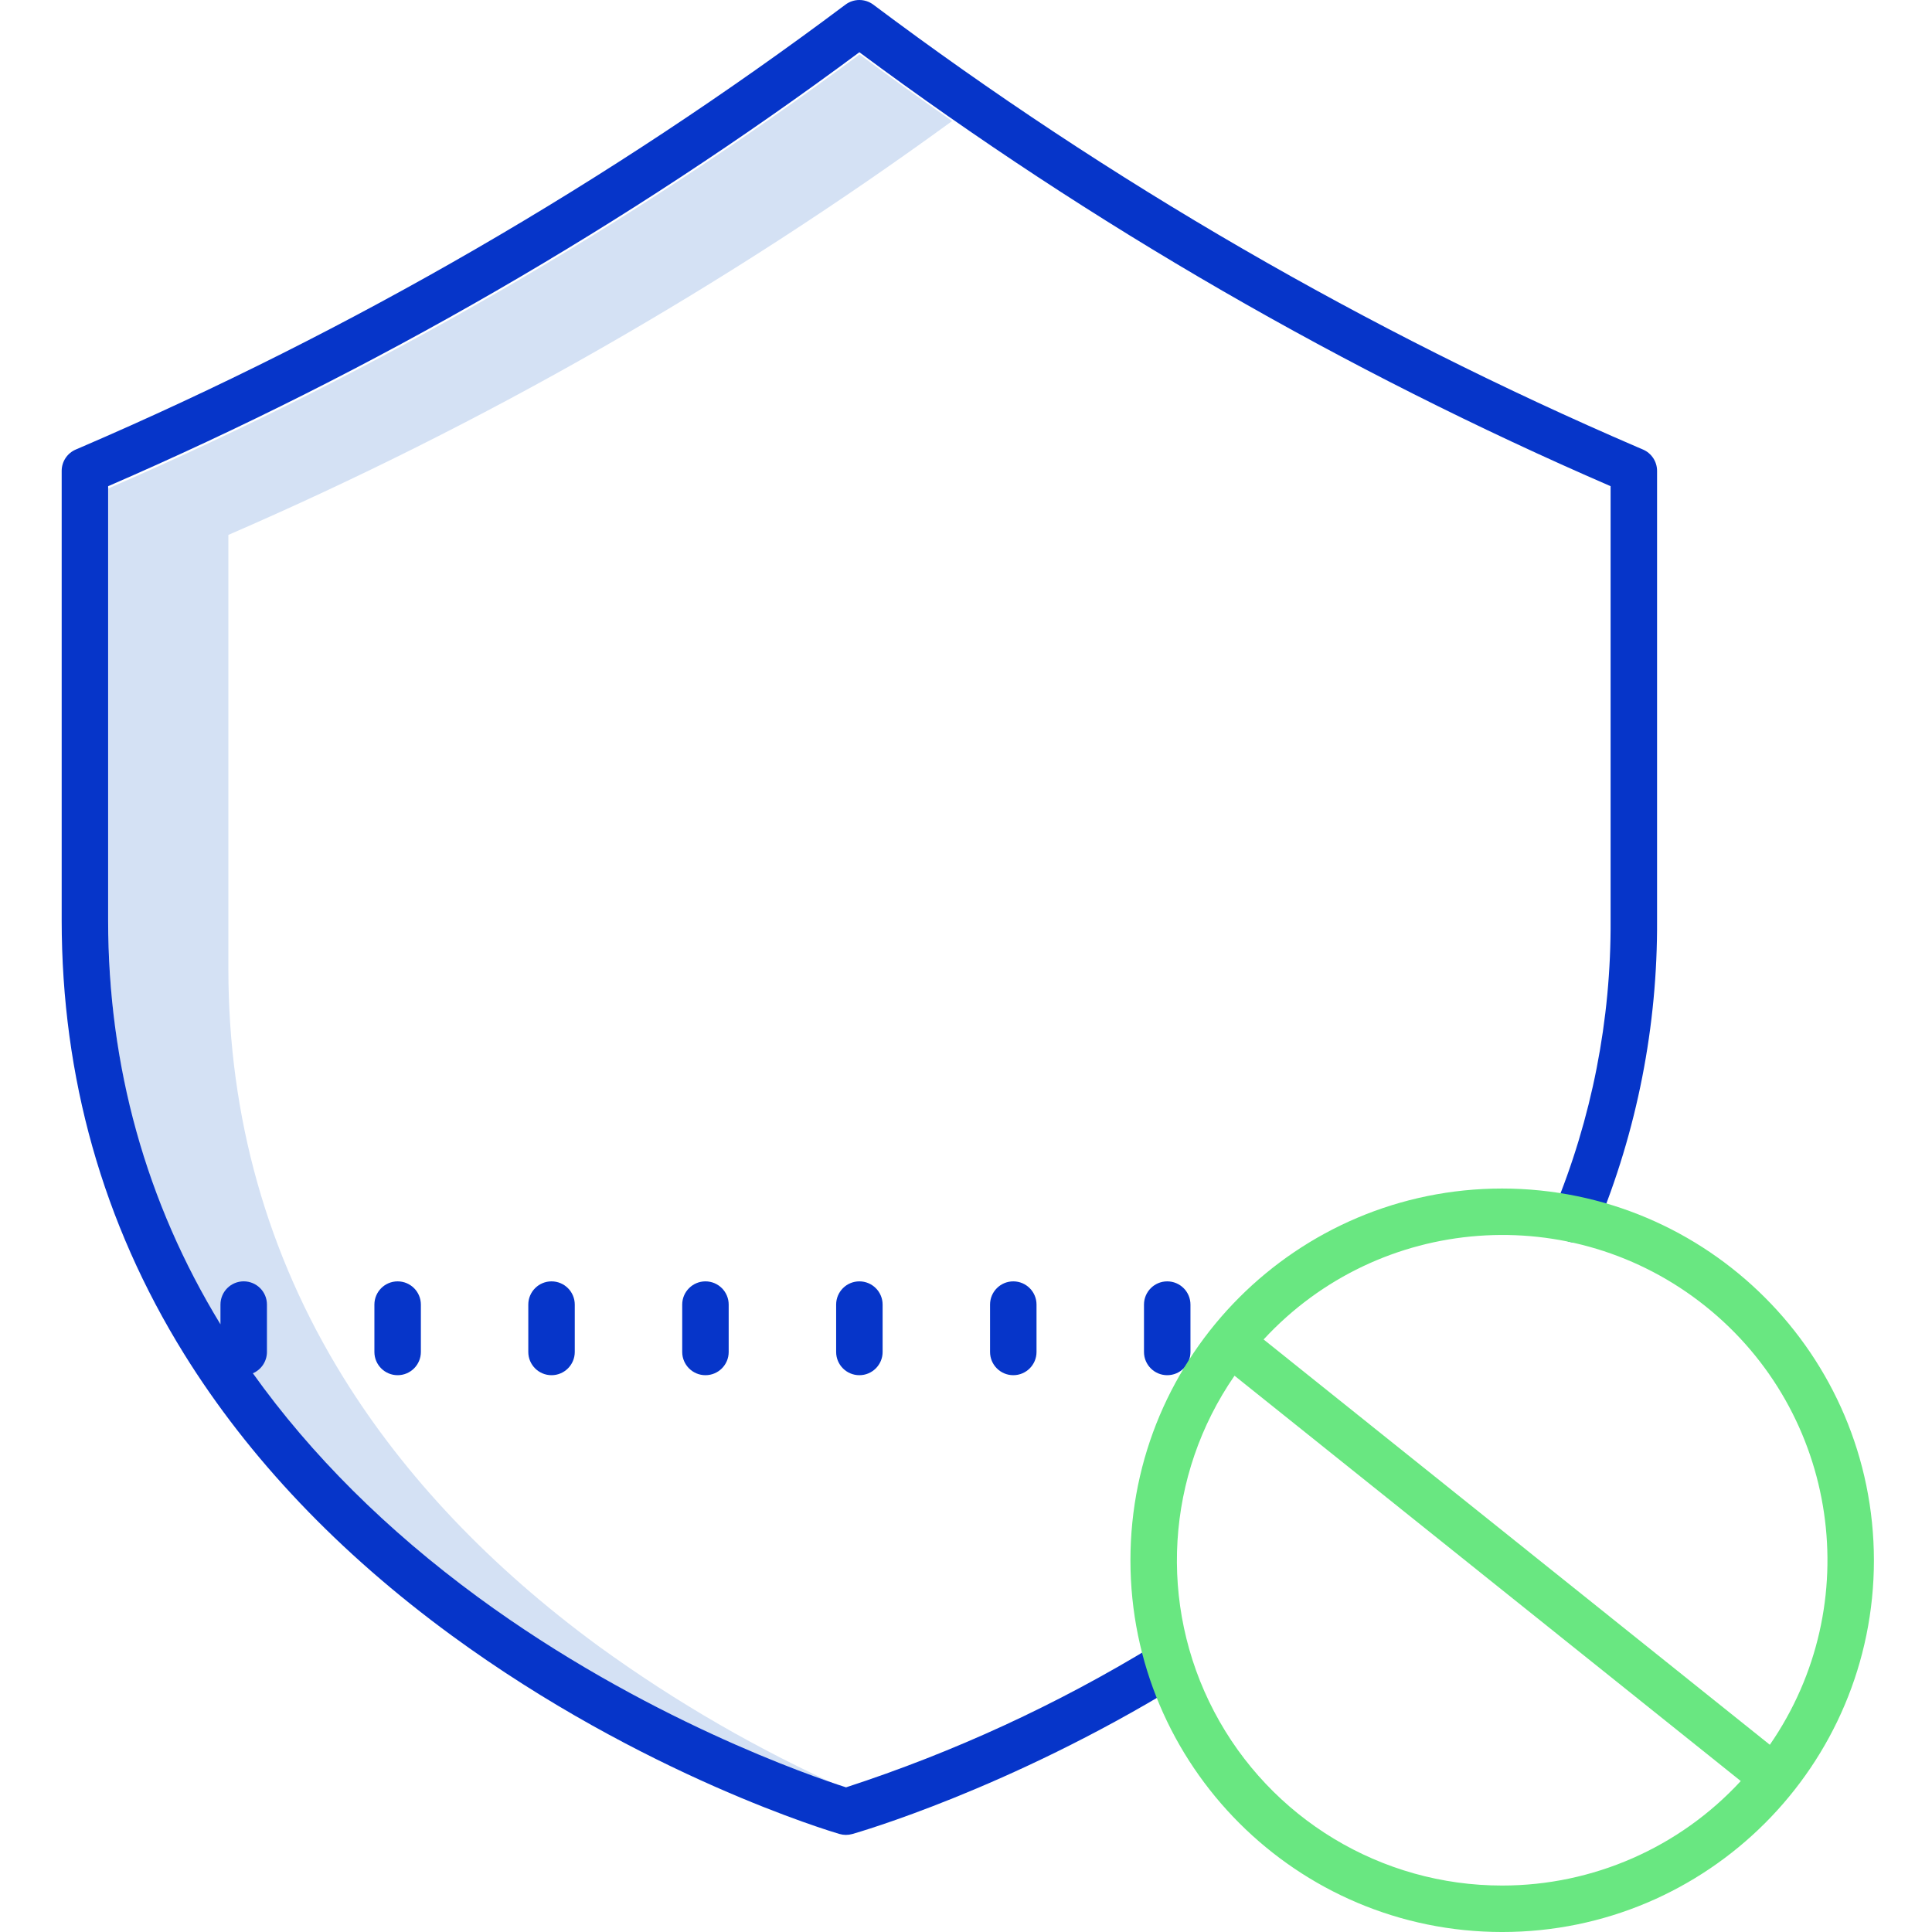 <svg height="498pt" viewBox="-15 0 498 498.928" width="498pt" xmlns="http://www.w3.org/2000/svg"><path d="m139.031 425.055c-27.828-20.418-49.977-43.746-65.82-69.328-19.707-31.816-29.699-67.316-29.699-105.516v-112.074c66.047-28.633 128.73-64.477 186.906-106.879-8.055-5.613-16.023-11.344-23.906-17.195-60.156 44.676-125.25 82.277-194 112.07v112.078c0 38.199 9.992 73.699 29.699 105.516 15.848 25.582 37.992 48.91 65.824 69.328 42.762 31.375 86.129 46.25 95.039 49.105l.16-.047c-22.633-10.082-44.152-22.5-64.203-37.059zm0 0" fill="#d4e1f4"/><g fill="#0635c9"><path d="m101.188 422.363c49.414 36.168 98.078 50.648 100.125 51.246 1.086.32 2.234.324 3.32.016 1.625-.461 40.215-11.578 84.25-38.5 1.855-1.105 2.977-3.125 2.93-5.285-.043-2.16-1.246-4.129-3.148-5.152-1.902-1.027-4.211-.949-6.039.199-25.016 15.285-51.73 27.598-79.602 36.684-8.914-2.859-52.277-17.73-95.039-49.105-23.598-17.316-43.094-36.727-58.145-57.824 2.203-.949 3.633-3.117 3.633-5.512v-12.23c0-3.316-2.688-6-6-6s-6 2.684-6 6v5.105c-19.246-31.516-29.008-66.625-29.008-104.371v-112.078c68.75-29.793 133.844-67.395 194-112.066 60.152 44.672 125.25 82.273 194 112.066v112.078c.145 25.715-4.852 51.199-14.699 74.957-1.254 3.051.188 6.539 3.23 7.812 3.043 1.273 6.539-.145 7.836-3.176 10.465-25.227 15.781-52.289 15.633-79.594v-116.027c0-2.395-1.426-4.562-3.629-5.512l-1.316-.562c-70.109-30.168-136.391-68.547-197.457-114.332-2.133-1.598-5.066-1.598-7.199 0-61.062 45.785-127.348 84.164-197.457 114.332l-1.312.562c-2.203.949-3.629 3.117-3.629 5.512v116.027c0 40.539 10.637 78.227 31.609 112.016 16.707 26.914 39.961 51.383 69.113 72.715zm0 0"/><path d="m200.465 336.906v12.23c0 3.312 2.684 6 6 6 3.312 0 6-2.688 6-6v-12.23c0-3.312-2.688-6-6-6-3.316 0-6 2.688-6 6zm0 0"/><path d="m240.211 336.906v12.23c0 3.312 2.688 6 6 6 3.316 0 6-2.688 6-6v-12.23c0-3.312-2.684-6-6-6-3.312 0-6 2.688-6 6zm0 0"/><path d="m285.965 330.906c-3.316 0-6 2.688-6 6v12.23c0 3.312 2.684 6 6 6 3.312 0 6-2.688 6-6v-12.23c0-3.312-2.688-6-6-6zm0 0"/><path d="m160.715 336.906v12.23c0 3.312 2.688 6 6 6 3.316 0 6-2.688 6-6v-12.23c0-3.312-2.684-6-6-6-3.312 0-6 2.688-6 6zm0 0"/><path d="m120.965 336.906v12.23c0 3.312 2.684 6 6 6 3.312 0 6-2.688 6-6v-12.23c0-3.312-2.688-6-6-6-3.316 0-6 2.688-6 6zm0 0"/><path d="m81.223 336.906v12.23c0 3.312 2.684 6 6 6 3.312 0 6-2.688 6-6v-12.23c0-3.312-2.688-6-6-6-3.316 0-6 2.688-6 6zm0 0"/></g><path d="m372.465 306.93c-53.02 0-96 42.98-96 96 0 53.02 42.98 96 96 96 53.02 0 96-42.98 96-96-.059-52.996-43.008-95.941-96-96zm0 180c-31.219.02-59.871-17.285-74.383-44.926-14.508-27.641-12.484-61.051 5.262-86.734l130.734 104.672c-15.863 17.207-38.207 26.992-61.613 26.988zm69.121-36.352-130.73-104.668c29.895-32.367 79.73-36.109 114.129-8.57 34.395 27.539 41.645 76.984 16.602 113.238zm0 0" fill="#69e781"/></svg>